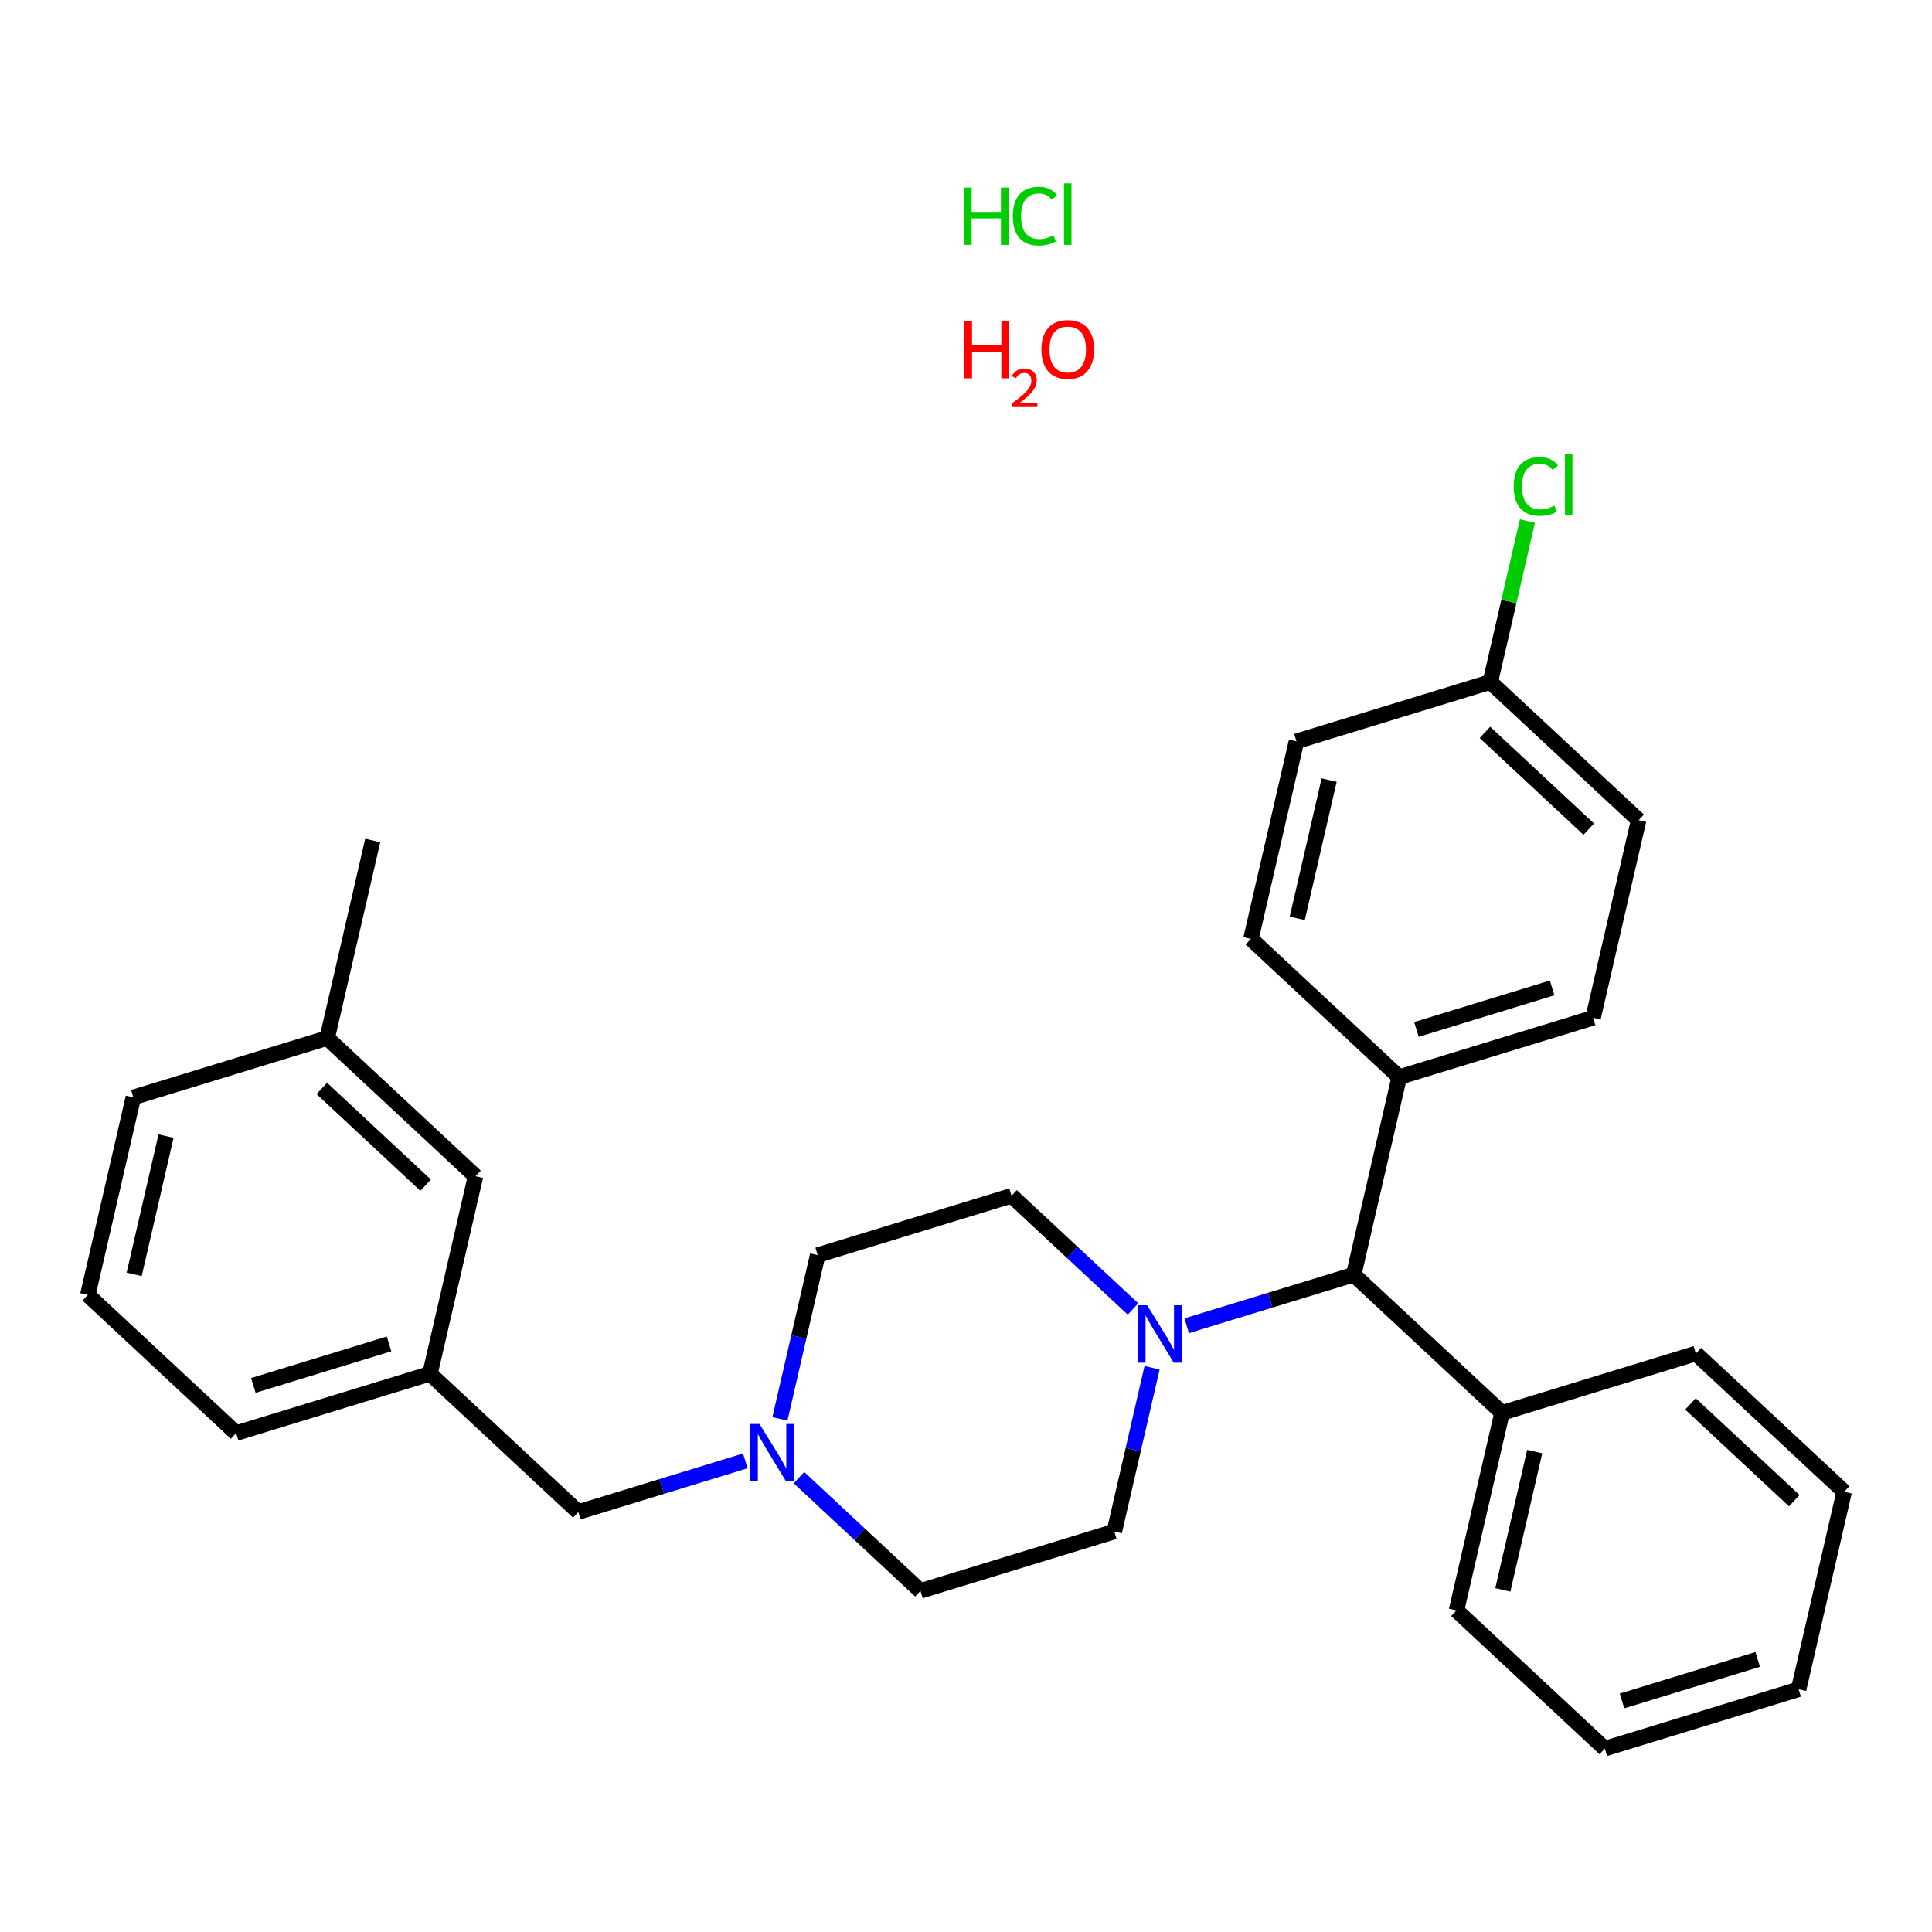 <?xml version='1.0' encoding='iso-8859-1'?>
<svg version='1.1' baseProfile='full'
              xmlns='http://www.w3.org/2000/svg'
                      xmlns:rdkit='http://www.rdkit.org/xml'
                      xmlns:xlink='http://www.w3.org/1999/xlink'
                  xml:space='preserve'
width='250px' height='250px' viewBox='0 0 250 250'>
<!-- END OF HEADER -->
<rect style='opacity:1.0;fill:#FFFFFF;stroke:none' width='250' height='250' x='0' y='0'> </rect>
<path class='bond-0 atom-0 atom-19' d='M 48.233,108.757 L 42.341,134.32' style='fill:none;fill-rule:evenodd;stroke:#000000;stroke-width:2.0px;stroke-linecap:butt;stroke-linejoin:miter;stroke-opacity:1' />
<path class='bond-1 atom-1 atom-2' d='M 232.744,218.593 L 207.659,226.271' style='fill:none;fill-rule:evenodd;stroke:#000000;stroke-width:2.0px;stroke-linecap:butt;stroke-linejoin:miter;stroke-opacity:1' />
<path class='bond-1 atom-1 atom-2' d='M 227.445,214.728 L 209.886,220.103' style='fill:none;fill-rule:evenodd;stroke:#000000;stroke-width:2.0px;stroke-linecap:butt;stroke-linejoin:miter;stroke-opacity:1' />
<path class='bond-2 atom-1 atom-3' d='M 232.744,218.593 L 238.636,193.03' style='fill:none;fill-rule:evenodd;stroke:#000000;stroke-width:2.0px;stroke-linecap:butt;stroke-linejoin:miter;stroke-opacity:1' />
<path class='bond-3 atom-2 atom-7' d='M 207.659,226.271 L 188.468,208.387' style='fill:none;fill-rule:evenodd;stroke:#000000;stroke-width:2.0px;stroke-linecap:butt;stroke-linejoin:miter;stroke-opacity:1' />
<path class='bond-4 atom-3 atom-8' d='M 238.636,193.03 L 219.445,175.146' style='fill:none;fill-rule:evenodd;stroke:#000000;stroke-width:2.0px;stroke-linecap:butt;stroke-linejoin:miter;stroke-opacity:1' />
<path class='bond-4 atom-3 atom-8' d='M 232.181,194.186 L 218.747,181.667' style='fill:none;fill-rule:evenodd;stroke:#000000;stroke-width:2.0px;stroke-linecap:butt;stroke-linejoin:miter;stroke-opacity:1' />
<path class='bond-5 atom-4 atom-5' d='M 11.364,167.561 L 17.256,141.998' style='fill:none;fill-rule:evenodd;stroke:#000000;stroke-width:2.0px;stroke-linecap:butt;stroke-linejoin:miter;stroke-opacity:1' />
<path class='bond-5 atom-4 atom-5' d='M 17.36,164.905 L 21.485,147.011' style='fill:none;fill-rule:evenodd;stroke:#000000;stroke-width:2.0px;stroke-linecap:butt;stroke-linejoin:miter;stroke-opacity:1' />
<path class='bond-6 atom-4 atom-6' d='M 11.364,167.561 L 30.555,185.446' style='fill:none;fill-rule:evenodd;stroke:#000000;stroke-width:2.0px;stroke-linecap:butt;stroke-linejoin:miter;stroke-opacity:1' />
<path class='bond-7 atom-5 atom-19' d='M 17.256,141.998 L 42.341,134.32' style='fill:none;fill-rule:evenodd;stroke:#000000;stroke-width:2.0px;stroke-linecap:butt;stroke-linejoin:miter;stroke-opacity:1' />
<path class='bond-8 atom-6 atom-20' d='M 30.555,185.446 L 55.64,177.768' style='fill:none;fill-rule:evenodd;stroke:#000000;stroke-width:2.0px;stroke-linecap:butt;stroke-linejoin:miter;stroke-opacity:1' />
<path class='bond-8 atom-6 atom-20' d='M 32.782,179.277 L 50.341,173.902' style='fill:none;fill-rule:evenodd;stroke:#000000;stroke-width:2.0px;stroke-linecap:butt;stroke-linejoin:miter;stroke-opacity:1' />
<path class='bond-9 atom-7 atom-21' d='M 188.468,208.387 L 194.36,182.824' style='fill:none;fill-rule:evenodd;stroke:#000000;stroke-width:2.0px;stroke-linecap:butt;stroke-linejoin:miter;stroke-opacity:1' />
<path class='bond-9 atom-7 atom-21' d='M 194.464,205.731 L 198.589,187.837' style='fill:none;fill-rule:evenodd;stroke:#000000;stroke-width:2.0px;stroke-linecap:butt;stroke-linejoin:miter;stroke-opacity:1' />
<path class='bond-10 atom-8 atom-21' d='M 219.445,175.146 L 194.36,182.824' style='fill:none;fill-rule:evenodd;stroke:#000000;stroke-width:2.0px;stroke-linecap:butt;stroke-linejoin:miter;stroke-opacity:1' />
<path class='bond-11 atom-9 atom-11' d='M 161.87,121.492 L 167.762,95.929' style='fill:none;fill-rule:evenodd;stroke:#000000;stroke-width:2.0px;stroke-linecap:butt;stroke-linejoin:miter;stroke-opacity:1' />
<path class='bond-11 atom-9 atom-11' d='M 167.866,118.836 L 171.991,100.942' style='fill:none;fill-rule:evenodd;stroke:#000000;stroke-width:2.0px;stroke-linecap:butt;stroke-linejoin:miter;stroke-opacity:1' />
<path class='bond-12 atom-9 atom-22' d='M 161.87,121.492 L 181.061,139.377' style='fill:none;fill-rule:evenodd;stroke:#000000;stroke-width:2.0px;stroke-linecap:butt;stroke-linejoin:miter;stroke-opacity:1' />
<path class='bond-13 atom-10 atom-12' d='M 206.146,131.698 L 212.038,106.136' style='fill:none;fill-rule:evenodd;stroke:#000000;stroke-width:2.0px;stroke-linecap:butt;stroke-linejoin:miter;stroke-opacity:1' />
<path class='bond-14 atom-10 atom-22' d='M 206.146,131.698 L 181.061,139.377' style='fill:none;fill-rule:evenodd;stroke:#000000;stroke-width:2.0px;stroke-linecap:butt;stroke-linejoin:miter;stroke-opacity:1' />
<path class='bond-14 atom-10 atom-22' d='M 200.847,127.833 L 183.288,133.208' style='fill:none;fill-rule:evenodd;stroke:#000000;stroke-width:2.0px;stroke-linecap:butt;stroke-linejoin:miter;stroke-opacity:1' />
<path class='bond-15 atom-11 atom-23' d='M 167.762,95.929 L 192.847,88.251' style='fill:none;fill-rule:evenodd;stroke:#000000;stroke-width:2.0px;stroke-linecap:butt;stroke-linejoin:miter;stroke-opacity:1' />
<path class='bond-16 atom-12 atom-23' d='M 212.038,106.136 L 192.847,88.251' style='fill:none;fill-rule:evenodd;stroke:#000000;stroke-width:2.0px;stroke-linecap:butt;stroke-linejoin:miter;stroke-opacity:1' />
<path class='bond-16 atom-12 atom-23' d='M 205.583,107.291 L 192.149,94.772' style='fill:none;fill-rule:evenodd;stroke:#000000;stroke-width:2.0px;stroke-linecap:butt;stroke-linejoin:miter;stroke-opacity:1' />
<path class='bond-17 atom-13 atom-15' d='M 105.808,162.411 L 130.893,154.733' style='fill:none;fill-rule:evenodd;stroke:#000000;stroke-width:2.0px;stroke-linecap:butt;stroke-linejoin:miter;stroke-opacity:1' />
<path class='bond-18 atom-13 atom-26' d='M 105.808,162.411 L 103.366,173.007' style='fill:none;fill-rule:evenodd;stroke:#000000;stroke-width:2.0px;stroke-linecap:butt;stroke-linejoin:miter;stroke-opacity:1' />
<path class='bond-18 atom-13 atom-26' d='M 103.366,173.007 L 100.923,183.604' style='fill:none;fill-rule:evenodd;stroke:#0000FF;stroke-width:2.0px;stroke-linecap:butt;stroke-linejoin:miter;stroke-opacity:1' />
<path class='bond-19 atom-14 atom-16' d='M 119.107,205.859 L 144.192,198.18' style='fill:none;fill-rule:evenodd;stroke:#000000;stroke-width:2.0px;stroke-linecap:butt;stroke-linejoin:miter;stroke-opacity:1' />
<path class='bond-20 atom-14 atom-26' d='M 119.107,205.859 L 111.248,198.535' style='fill:none;fill-rule:evenodd;stroke:#000000;stroke-width:2.0px;stroke-linecap:butt;stroke-linejoin:miter;stroke-opacity:1' />
<path class='bond-20 atom-14 atom-26' d='M 111.248,198.535 L 103.389,191.211' style='fill:none;fill-rule:evenodd;stroke:#0000FF;stroke-width:2.0px;stroke-linecap:butt;stroke-linejoin:miter;stroke-opacity:1' />
<path class='bond-21 atom-15 atom-27' d='M 130.893,154.733 L 138.752,162.057' style='fill:none;fill-rule:evenodd;stroke:#000000;stroke-width:2.0px;stroke-linecap:butt;stroke-linejoin:miter;stroke-opacity:1' />
<path class='bond-21 atom-15 atom-27' d='M 138.752,162.057 L 146.611,169.381' style='fill:none;fill-rule:evenodd;stroke:#0000FF;stroke-width:2.0px;stroke-linecap:butt;stroke-linejoin:miter;stroke-opacity:1' />
<path class='bond-22 atom-16 atom-27' d='M 144.192,198.18 L 146.634,187.584' style='fill:none;fill-rule:evenodd;stroke:#000000;stroke-width:2.0px;stroke-linecap:butt;stroke-linejoin:miter;stroke-opacity:1' />
<path class='bond-22 atom-16 atom-27' d='M 146.634,187.584 L 149.077,176.988' style='fill:none;fill-rule:evenodd;stroke:#0000FF;stroke-width:2.0px;stroke-linecap:butt;stroke-linejoin:miter;stroke-opacity:1' />
<path class='bond-23 atom-17 atom-19' d='M 61.532,152.205 L 42.341,134.32' style='fill:none;fill-rule:evenodd;stroke:#000000;stroke-width:2.0px;stroke-linecap:butt;stroke-linejoin:miter;stroke-opacity:1' />
<path class='bond-23 atom-17 atom-19' d='M 55.077,153.36 L 41.642,140.841' style='fill:none;fill-rule:evenodd;stroke:#000000;stroke-width:2.0px;stroke-linecap:butt;stroke-linejoin:miter;stroke-opacity:1' />
<path class='bond-24 atom-17 atom-20' d='M 61.532,152.205 L 55.64,177.768' style='fill:none;fill-rule:evenodd;stroke:#000000;stroke-width:2.0px;stroke-linecap:butt;stroke-linejoin:miter;stroke-opacity:1' />
<path class='bond-25 atom-18 atom-20' d='M 74.831,195.652 L 55.64,177.768' style='fill:none;fill-rule:evenodd;stroke:#000000;stroke-width:2.0px;stroke-linecap:butt;stroke-linejoin:miter;stroke-opacity:1' />
<path class='bond-26 atom-18 atom-26' d='M 74.831,195.652 L 85.637,192.345' style='fill:none;fill-rule:evenodd;stroke:#000000;stroke-width:2.0px;stroke-linecap:butt;stroke-linejoin:miter;stroke-opacity:1' />
<path class='bond-26 atom-18 atom-26' d='M 85.637,192.345 L 96.442,189.037' style='fill:none;fill-rule:evenodd;stroke:#0000FF;stroke-width:2.0px;stroke-linecap:butt;stroke-linejoin:miter;stroke-opacity:1' />
<path class='bond-27 atom-21 atom-24' d='M 194.36,182.824 L 175.169,164.939' style='fill:none;fill-rule:evenodd;stroke:#000000;stroke-width:2.0px;stroke-linecap:butt;stroke-linejoin:miter;stroke-opacity:1' />
<path class='bond-28 atom-22 atom-24' d='M 181.061,139.377 L 175.169,164.939' style='fill:none;fill-rule:evenodd;stroke:#000000;stroke-width:2.0px;stroke-linecap:butt;stroke-linejoin:miter;stroke-opacity:1' />
<path class='bond-29 atom-23 atom-25' d='M 192.847,88.251 L 195.248,77.836' style='fill:none;fill-rule:evenodd;stroke:#000000;stroke-width:2.0px;stroke-linecap:butt;stroke-linejoin:miter;stroke-opacity:1' />
<path class='bond-29 atom-23 atom-25' d='M 195.248,77.836 L 197.648,67.421' style='fill:none;fill-rule:evenodd;stroke:#00CC00;stroke-width:2.0px;stroke-linecap:butt;stroke-linejoin:miter;stroke-opacity:1' />
<path class='bond-30 atom-24 atom-27' d='M 175.169,164.939 L 164.363,168.247' style='fill:none;fill-rule:evenodd;stroke:#000000;stroke-width:2.0px;stroke-linecap:butt;stroke-linejoin:miter;stroke-opacity:1' />
<path class='bond-30 atom-24 atom-27' d='M 164.363,168.247 L 153.558,171.554' style='fill:none;fill-rule:evenodd;stroke:#0000FF;stroke-width:2.0px;stroke-linecap:butt;stroke-linejoin:miter;stroke-opacity:1' />
<path  class='atom-25' d='M 195.875 62.945
Q 195.875 61.099, 196.735 60.133
Q 197.606 59.157, 199.254 59.157
Q 200.786 59.157, 201.604 60.238
L 200.911 60.805
Q 200.313 60.018, 199.254 60.018
Q 198.131 60.018, 197.533 60.773
Q 196.945 61.518, 196.945 62.945
Q 196.945 64.415, 197.554 65.17
Q 198.173 65.925, 199.369 65.925
Q 200.187 65.925, 201.142 65.432
L 201.436 66.219
Q 201.048 66.471, 200.46 66.618
Q 199.873 66.765, 199.222 66.765
Q 197.606 66.765, 196.735 65.779
Q 195.875 64.792, 195.875 62.945
' fill='#00CC00'/>
<path  class='atom-25' d='M 202.506 58.706
L 203.472 58.706
L 203.472 66.671
L 202.506 66.671
L 202.506 58.706
' fill='#00CC00'/>
<path  class='atom-26' d='M 98.273 184.259
L 100.708 188.194
Q 100.949 188.583, 101.337 189.286
Q 101.726 189.989, 101.747 190.031
L 101.747 184.259
L 102.733 184.259
L 102.733 191.689
L 101.715 191.689
L 99.102 187.386
Q 98.798 186.883, 98.473 186.306
Q 98.158 185.728, 98.064 185.55
L 98.064 191.689
L 97.098 191.689
L 97.098 184.259
L 98.273 184.259
' fill='#0000FF'/>
<path  class='atom-27' d='M 148.442 168.903
L 150.877 172.838
Q 151.118 173.226, 151.506 173.929
Q 151.894 174.632, 151.915 174.674
L 151.915 168.903
L 152.902 168.903
L 152.902 176.332
L 151.884 176.332
L 149.271 172.03
Q 148.967 171.526, 148.642 170.949
Q 148.327 170.372, 148.232 170.194
L 148.232 176.332
L 147.267 176.332
L 147.267 168.903
L 148.442 168.903
' fill='#0000FF'/>
<path  class='atom-28' d='M 124.715 24.264
L 125.723 24.264
L 125.723 27.422
L 129.521 27.422
L 129.521 24.264
L 130.529 24.264
L 130.529 31.693
L 129.521 31.693
L 129.521 28.262
L 125.723 28.262
L 125.723 31.693
L 124.715 31.693
L 124.715 24.264
' fill='#00CC00'/>
<path  class='atom-28' d='M 131.053 27.968
Q 131.053 26.121, 131.914 25.156
Q 132.785 24.18, 134.432 24.18
Q 135.964 24.18, 136.783 25.261
L 136.09 25.827
Q 135.492 25.04, 134.432 25.04
Q 133.309 25.04, 132.711 25.796
Q 132.124 26.541, 132.124 27.968
Q 132.124 29.437, 132.732 30.192
Q 133.351 30.948, 134.548 30.948
Q 135.366 30.948, 136.321 30.455
L 136.615 31.242
Q 136.226 31.494, 135.639 31.64
Q 135.051 31.788, 134.401 31.788
Q 132.785 31.788, 131.914 30.801
Q 131.053 29.815, 131.053 27.968
' fill='#00CC00'/>
<path  class='atom-28' d='M 137.685 23.729
L 138.65 23.729
L 138.65 31.693
L 137.685 31.693
L 137.685 23.729
' fill='#00CC00'/>
<path  class='atom-29' d='M 124.77 41.527
L 125.777 41.527
L 125.777 44.685
L 129.576 44.685
L 129.576 41.527
L 130.583 41.527
L 130.583 48.956
L 129.576 48.956
L 129.576 45.525
L 125.777 45.525
L 125.777 48.956
L 124.77 48.956
L 124.77 41.527
' fill='#FF0000'/>
<path  class='atom-29' d='M 130.943 48.696
Q 131.123 48.231, 131.553 47.975
Q 131.982 47.712, 132.578 47.712
Q 133.319 47.712, 133.734 48.114
Q 134.15 48.516, 134.15 49.229
Q 134.15 49.956, 133.609 50.635
Q 133.076 51.313, 131.968 52.117
L 134.233 52.117
L 134.233 52.671
L 130.929 52.671
L 130.929 52.207
Q 131.843 51.556, 132.384 51.071
Q 132.931 50.586, 133.194 50.15
Q 133.457 49.714, 133.457 49.263
Q 133.457 48.792, 133.222 48.529
Q 132.986 48.266, 132.578 48.266
Q 132.183 48.266, 131.92 48.425
Q 131.656 48.585, 131.469 48.938
L 130.943 48.696
' fill='#FF0000'/>
<path  class='atom-29' d='M 134.757 45.221
Q 134.757 43.437, 135.639 42.44
Q 136.52 41.443, 138.168 41.443
Q 139.815 41.443, 140.697 42.44
Q 141.578 43.437, 141.578 45.221
Q 141.578 47.025, 140.686 48.054
Q 139.794 49.072, 138.168 49.072
Q 136.531 49.072, 135.639 48.054
Q 134.757 47.036, 134.757 45.221
M 138.168 48.232
Q 139.301 48.232, 139.91 47.477
Q 140.529 46.711, 140.529 45.221
Q 140.529 43.762, 139.91 43.028
Q 139.301 42.282, 138.168 42.282
Q 137.034 42.282, 136.415 43.017
Q 135.807 43.752, 135.807 45.221
Q 135.807 46.721, 136.415 47.477
Q 137.034 48.232, 138.168 48.232
' fill='#FF0000'/>
</svg>
